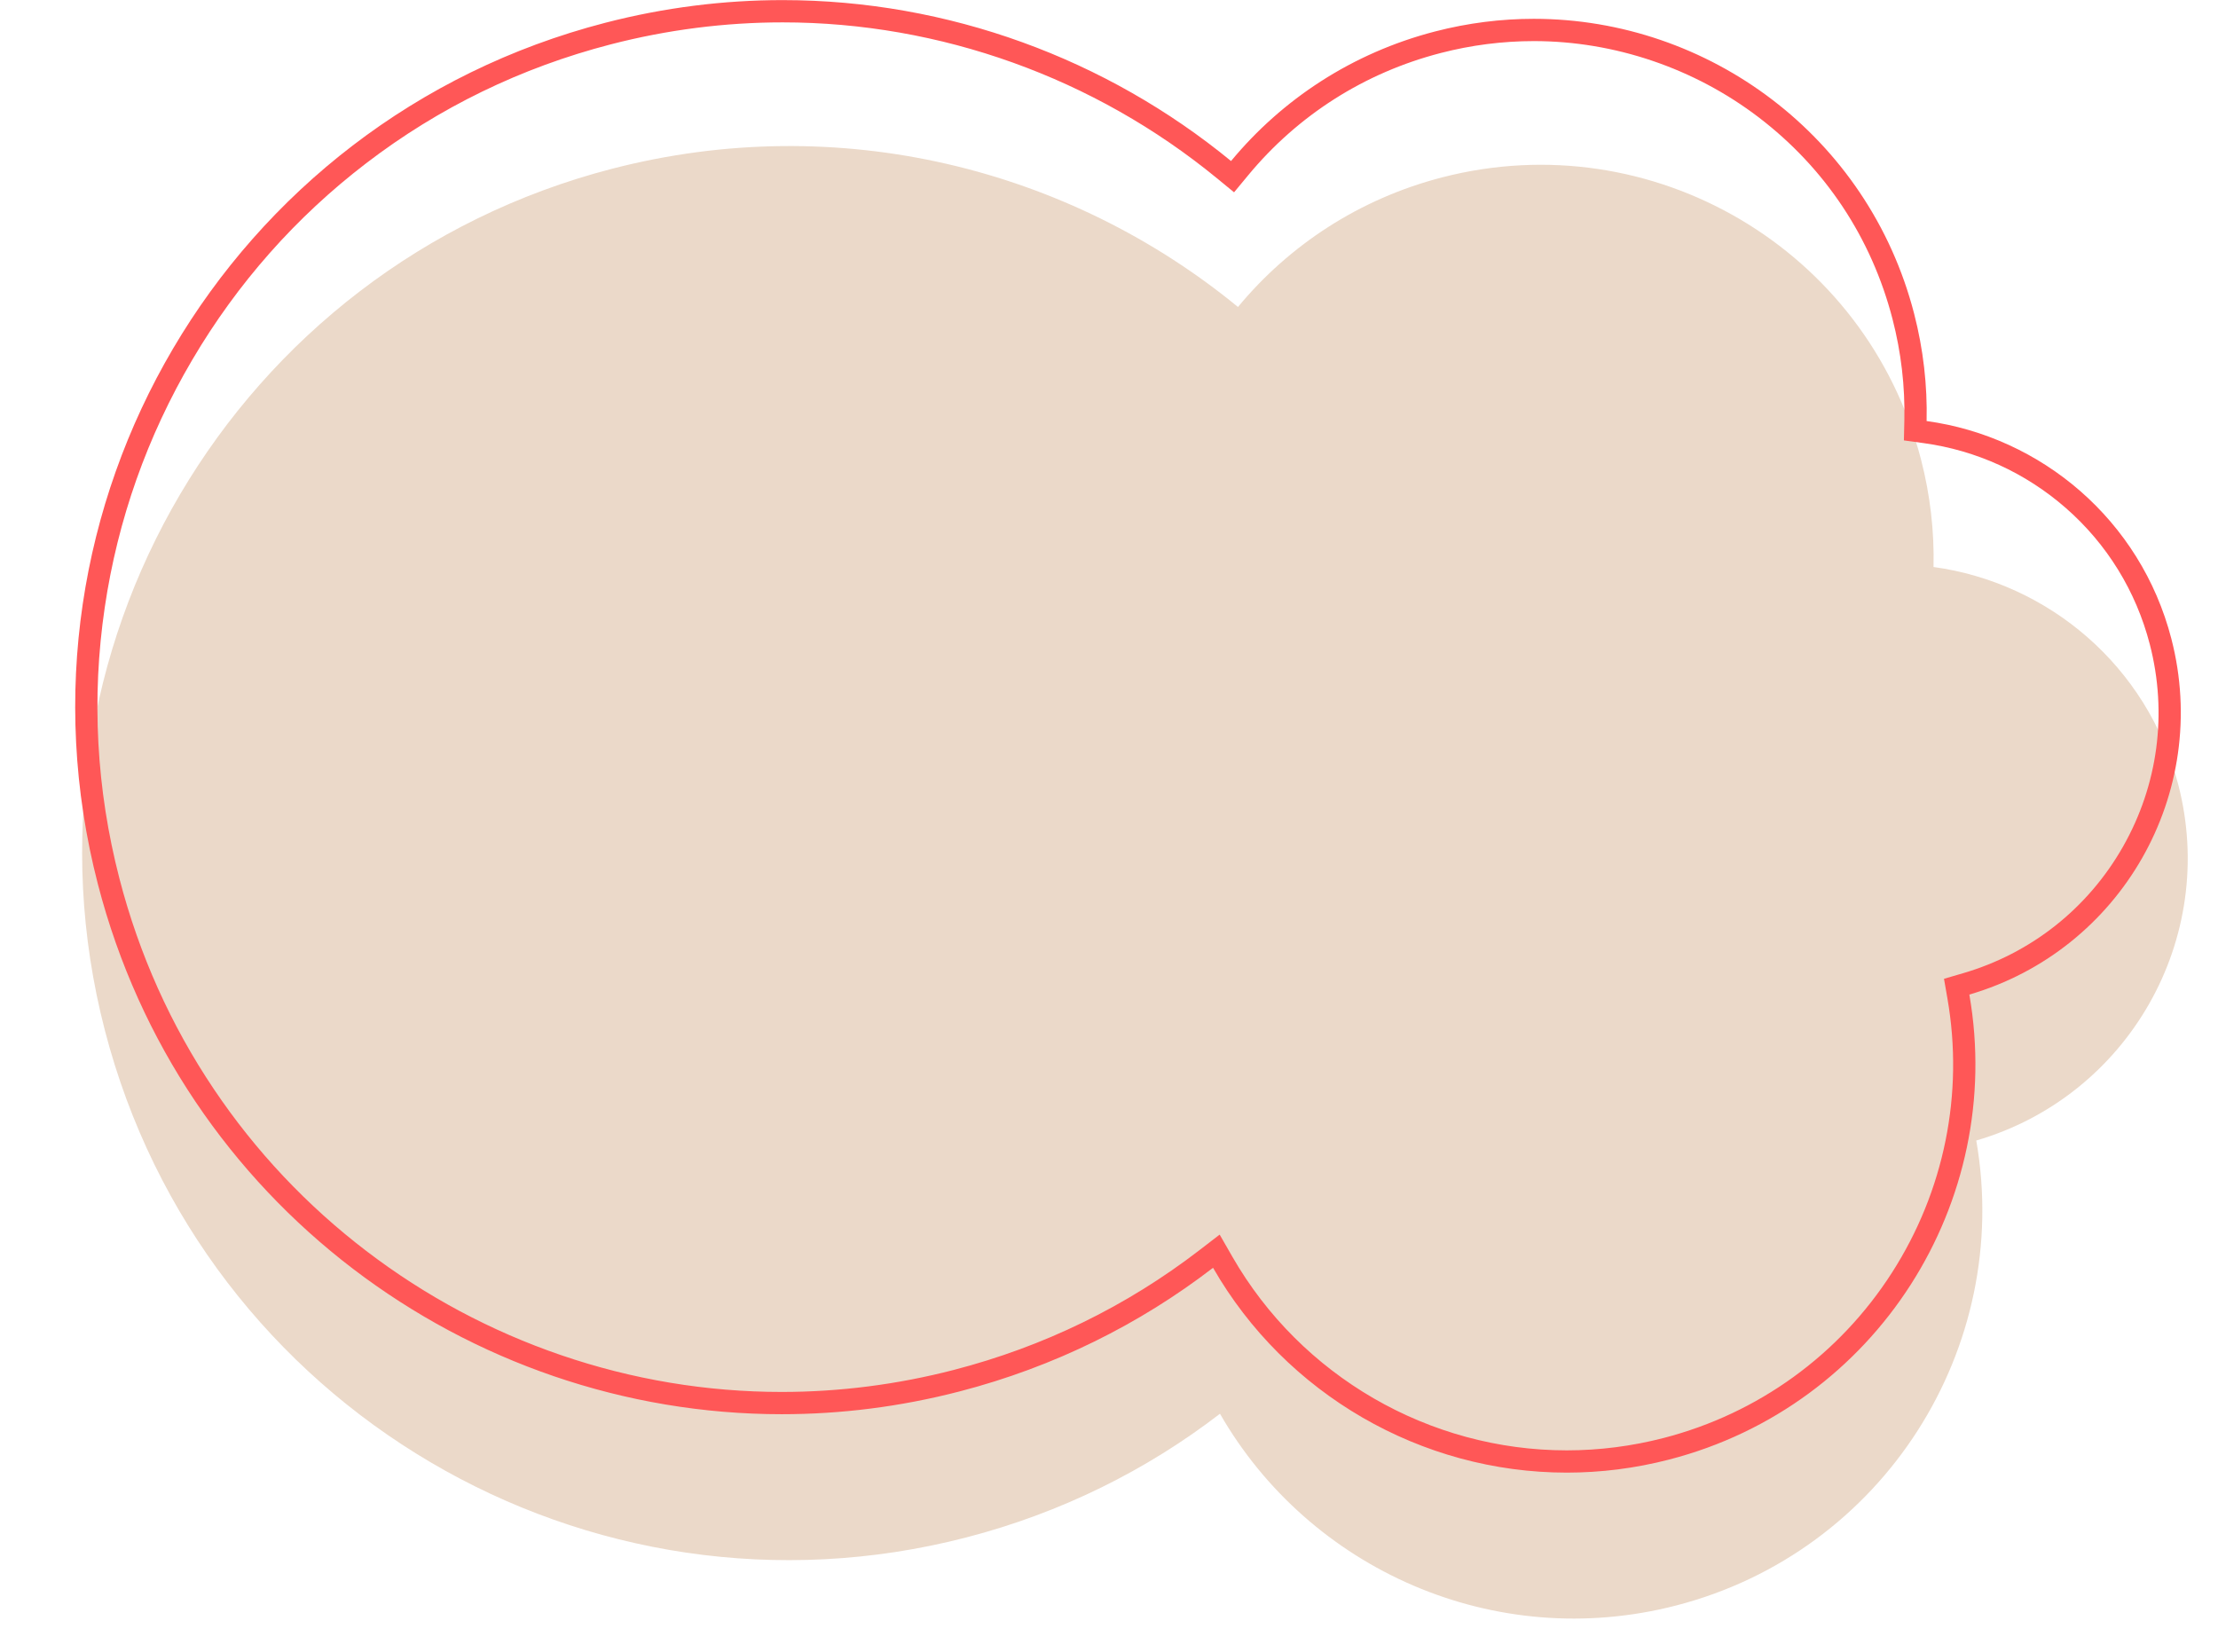 <?xml version="1.0" encoding="UTF-8" standalone="no"?><svg xmlns="http://www.w3.org/2000/svg" xmlns:xlink="http://www.w3.org/1999/xlink" fill="#000000" height="593.6" preserveAspectRatio="xMidYMid meet" version="1" viewBox="-17.5 79.2 796.8 593.6" width="796.8" zoomAndPan="magnify"><g id="change1_1"><path d="M765.031,361.088c-11.06-42.731-46.747-72.549-87.924-78.203c0.287-12.727-1.154-25.706-4.501-38.639 c-19.539-75.494-96.579-120.855-172.074-101.315c-29.871,7.731-55.017,24.47-73.299,46.548 c-60.565-49.692-143.21-70.785-224.86-49.653C66.6,174.967-14.979,313.519,20.162,449.292s173.693,217.351,309.466,182.21 c34.138-8.835,64.845-24.213,91.137-44.436c32.073,55.856,98.553,85.791,163.926,68.871 c74.514-19.286,120.76-92.499,107.77-167.021C746.996,472.978,779.368,416.479,765.031,361.088z" fill="#ebd9c9"/></g><g id="change2_1"><path d="M263.67,87.236c56.591,0.002,111.993,19.889,156.002,55.997l6.157,5.051l5.079-6.134 c17.934-21.657,41.843-36.84,69.142-43.905c10.981-2.842,22.243-4.283,33.473-4.283c28.959,0,57.662,9.74,80.821,27.424 c23.876,18.232,40.485,43.28,48.031,72.434c3.095,11.957,4.524,24.222,4.248,36.454l-0.161,7.135l7.071,0.971 c18.956,2.603,36.619,10.658,51.08,23.296c14.802,12.936,25.241,29.875,30.187,48.986c6.399,24.724,2.966,50.559-9.666,72.747 c-12.606,22.141-32.992,38.264-57.404,45.399l-6.865,2.006l1.228,7.046c5.961,34.2-1.115,69.193-19.925,98.532 c-18.912,29.499-48.023,50.584-81.969,59.37c-11.431,2.959-23.154,4.459-34.843,4.459c-49.466,0-95.501-26.657-120.141-69.569 l-4.559-7.939l-7.256,5.582c-26.249,20.19-55.945,34.668-88.264,43.032c-20.272,5.247-41.064,7.907-61.799,7.907 c-26.987,0-53.662-4.448-79.283-13.222c-25.211-8.633-48.744-21.219-69.946-37.41c-21.408-16.347-39.844-35.922-54.798-58.18 c-15.47-23.027-26.873-48.451-33.89-75.565c-8.32-32.146-10.096-64.955-5.279-97.516c4.654-31.455,15.232-61.362,31.44-88.89 c16.208-27.529,37.228-51.288,62.476-70.617c26.135-20.009,55.687-34.373,87.832-42.693 C222.159,89.895,242.945,87.235,263.67,87.236 M263.67,79.236c-21.059-0.001-42.45,2.638-63.784,8.16 C64.114,122.537-17.465,261.089,17.676,396.862c29.618,114.434,132.703,190.372,245.662,190.372 c21.064,0,42.465-2.639,63.804-8.162c34.138-8.835,64.845-24.213,91.137-44.436c26.026,45.325,74.717,73.585,127.079,73.585 c12.166,0,24.522-1.524,36.847-4.714c74.514-19.286,120.76-92.499,107.77-167.021c54.534-15.938,86.906-72.437,72.57-127.828 c-11.06-42.731-46.747-72.549-87.924-78.203c0.287-12.727-1.154-25.706-4.501-38.639 c-16.468-63.629-73.787-105.854-136.596-105.854c-11.712,0-23.612,1.468-35.478,4.539c-29.871,7.731-55.017,24.47-73.299,46.548 C380.006,100.341,323.206,79.239,263.67,79.236L263.67,79.236z" fill="#ff5757"/></g></svg>
